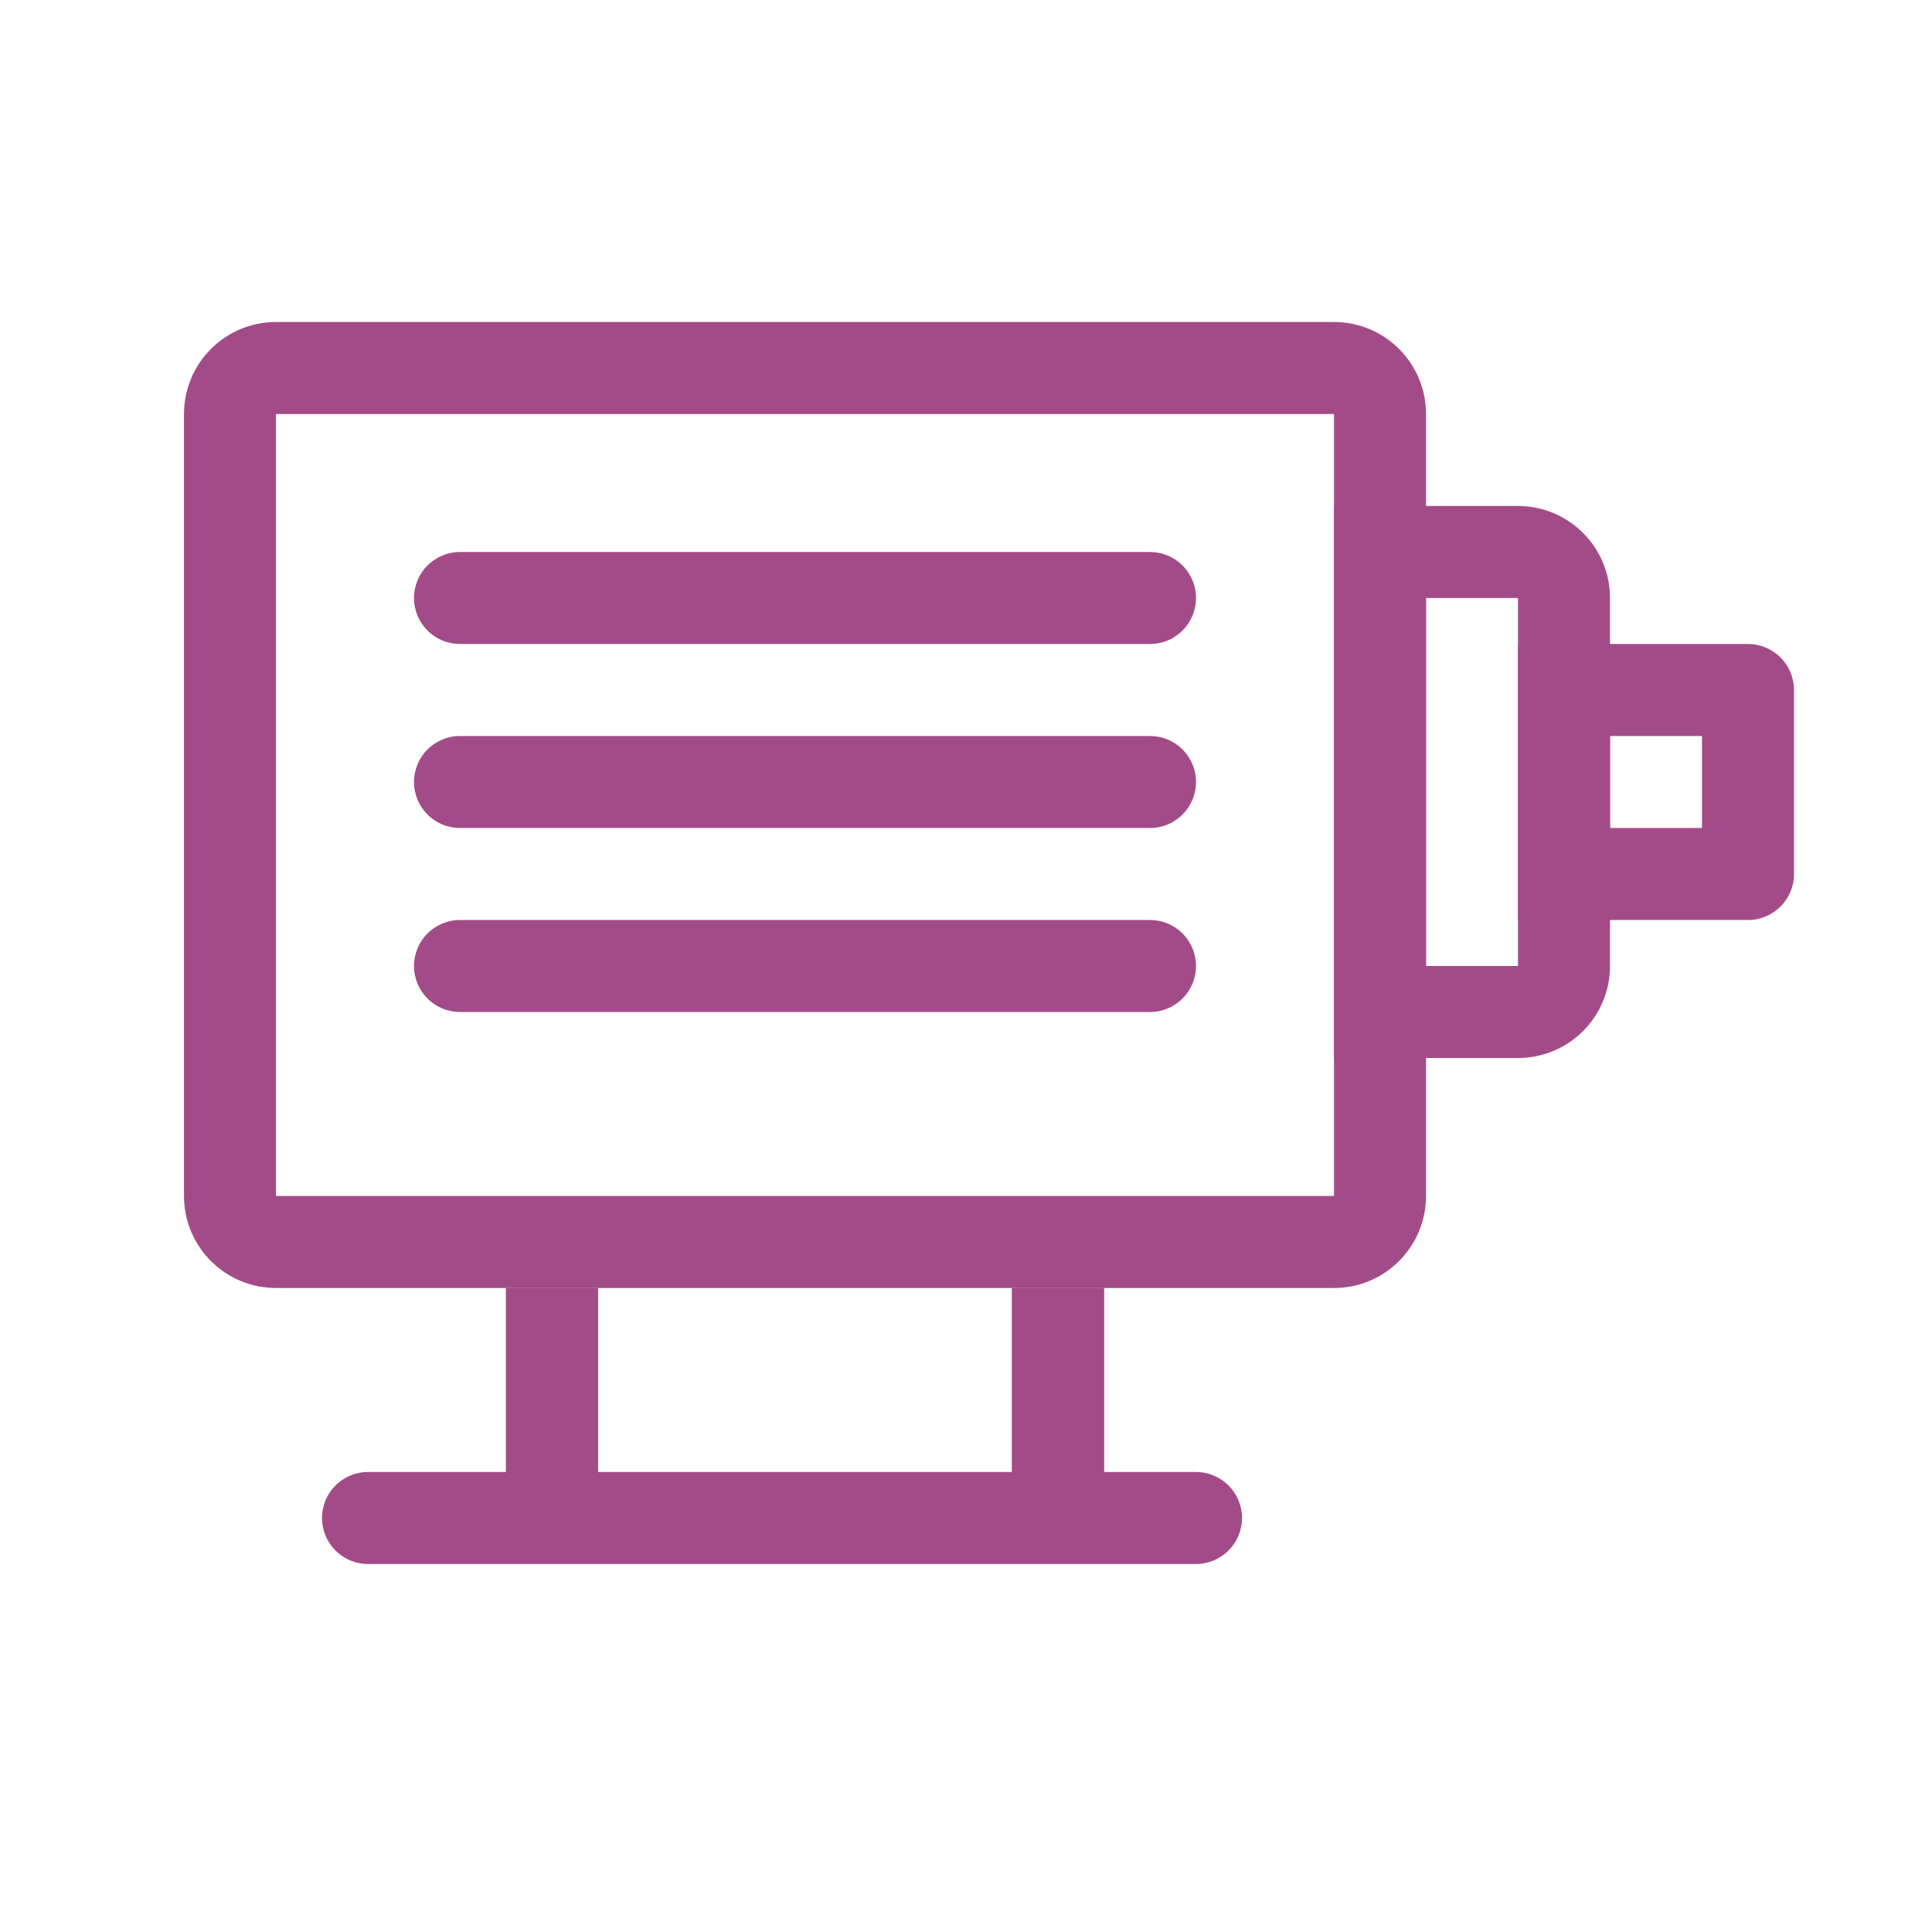 <?xml version="1.0" encoding="UTF-8"?>
<svg width="1024px" height="1024px" viewBox="0 0 1024 1024" version="1.1" xmlns="http://www.w3.org/2000/svg" xmlns:xlink="http://www.w3.org/1999/xlink">
    <title>机械特色@1x</title>
    <g id="机械特色" stroke="none" stroke-width="1" fill="none" fill-rule="evenodd">
        <rect fill="#FFFFFF" x="0" y="0" width="1024" height="1024"></rect>
        <g fill="#A34B88" id="编组" transform="translate(97.524, 170.667)">
            <path d="M536.381,609.524 C549.846,609.524 560.762,620.44 560.762,633.905 C560.762,647.37 549.846,658.286 536.381,658.286 L97.524,658.286 C84.059,658.286 73.143,647.37 73.143,633.905 C73.143,620.44 84.059,609.524 97.524,609.524 L536.381,609.524 Z" id="矩形" fill-rule="nonzero"></path>
            <path d="M609.524,0 C636.454,0 658.286,21.831 658.286,48.762 L658.286,463.238 C658.286,490.169 636.454,512 609.524,512 L48.762,512 C21.831,512 0,490.169 0,463.238 L0,48.762 C0,21.831 21.831,0 48.762,0 L609.524,0 Z M609.524,48.762 L48.762,48.762 L48.762,463.238 L609.524,463.238 L609.524,48.762 Z" id="矩形" fill-rule="nonzero"></path>
            <path d="M512,121.905 C525.465,121.905 536.381,132.82 536.381,146.286 C536.381,159.751 525.465,170.667 512,170.667 L146.286,170.667 C132.82,170.667 121.905,159.751 121.905,146.286 C121.905,132.82 132.82,121.905 146.286,121.905 L512,121.905 Z" id="矩形" fill-rule="nonzero"></path>
            <path d="M512,219.429 C525.465,219.429 536.381,230.344 536.381,243.81 C536.381,257.275 525.465,268.19 512,268.19 L146.286,268.19 C132.82,268.19 121.905,257.275 121.905,243.81 C121.905,230.344 132.82,219.429 146.286,219.429 L512,219.429 Z" id="矩形" fill-rule="nonzero"></path>
            <path d="M512,316.952 C525.465,316.952 536.381,327.868 536.381,341.333 C536.381,354.799 525.465,365.714 512,365.714 L146.286,365.714 C132.82,365.714 121.905,354.799 121.905,341.333 C121.905,327.868 132.82,316.952 146.286,316.952 L512,316.952 Z" id="矩形" fill-rule="nonzero"></path>
            <rect id="矩形" x="170.667" y="512" width="48.762" height="121.905"></rect>
            <polygon id="矩形" fill-rule="nonzero" points="219.429 512 219.429 633.905 170.667 633.905 170.667 512"></polygon>
            <rect id="矩形" x="438.857" y="512" width="48.762" height="121.905"></rect>
            <polygon id="矩形" fill-rule="nonzero" points="487.619 512 487.619 633.905 438.857 633.905 438.857 512"></polygon>
            <path d="M707.048,97.524 C733.978,97.524 755.81,119.355 755.81,146.286 L755.81,341.333 C755.81,368.264 733.978,390.095 707.048,390.095 L609.524,390.095 L609.524,97.524 L707.048,97.524 Z M658.286,341.333 L707.048,341.333 L707.048,146.286 L658.286,146.286 L658.286,341.333 Z" id="矩形" fill-rule="nonzero"></path>
            <path d="M828.952,170.667 C842.418,170.667 853.333,181.582 853.333,195.048 L853.333,292.571 C853.333,306.037 842.418,316.952 828.952,316.952 L707.048,316.952 L707.048,170.667 L828.952,170.667 Z M804.571,219.429 L755.81,219.429 L755.81,268.19 L804.571,268.19 L804.571,219.429 Z" id="矩形" fill-rule="nonzero"></path>
        </g>
    </g>
</svg>